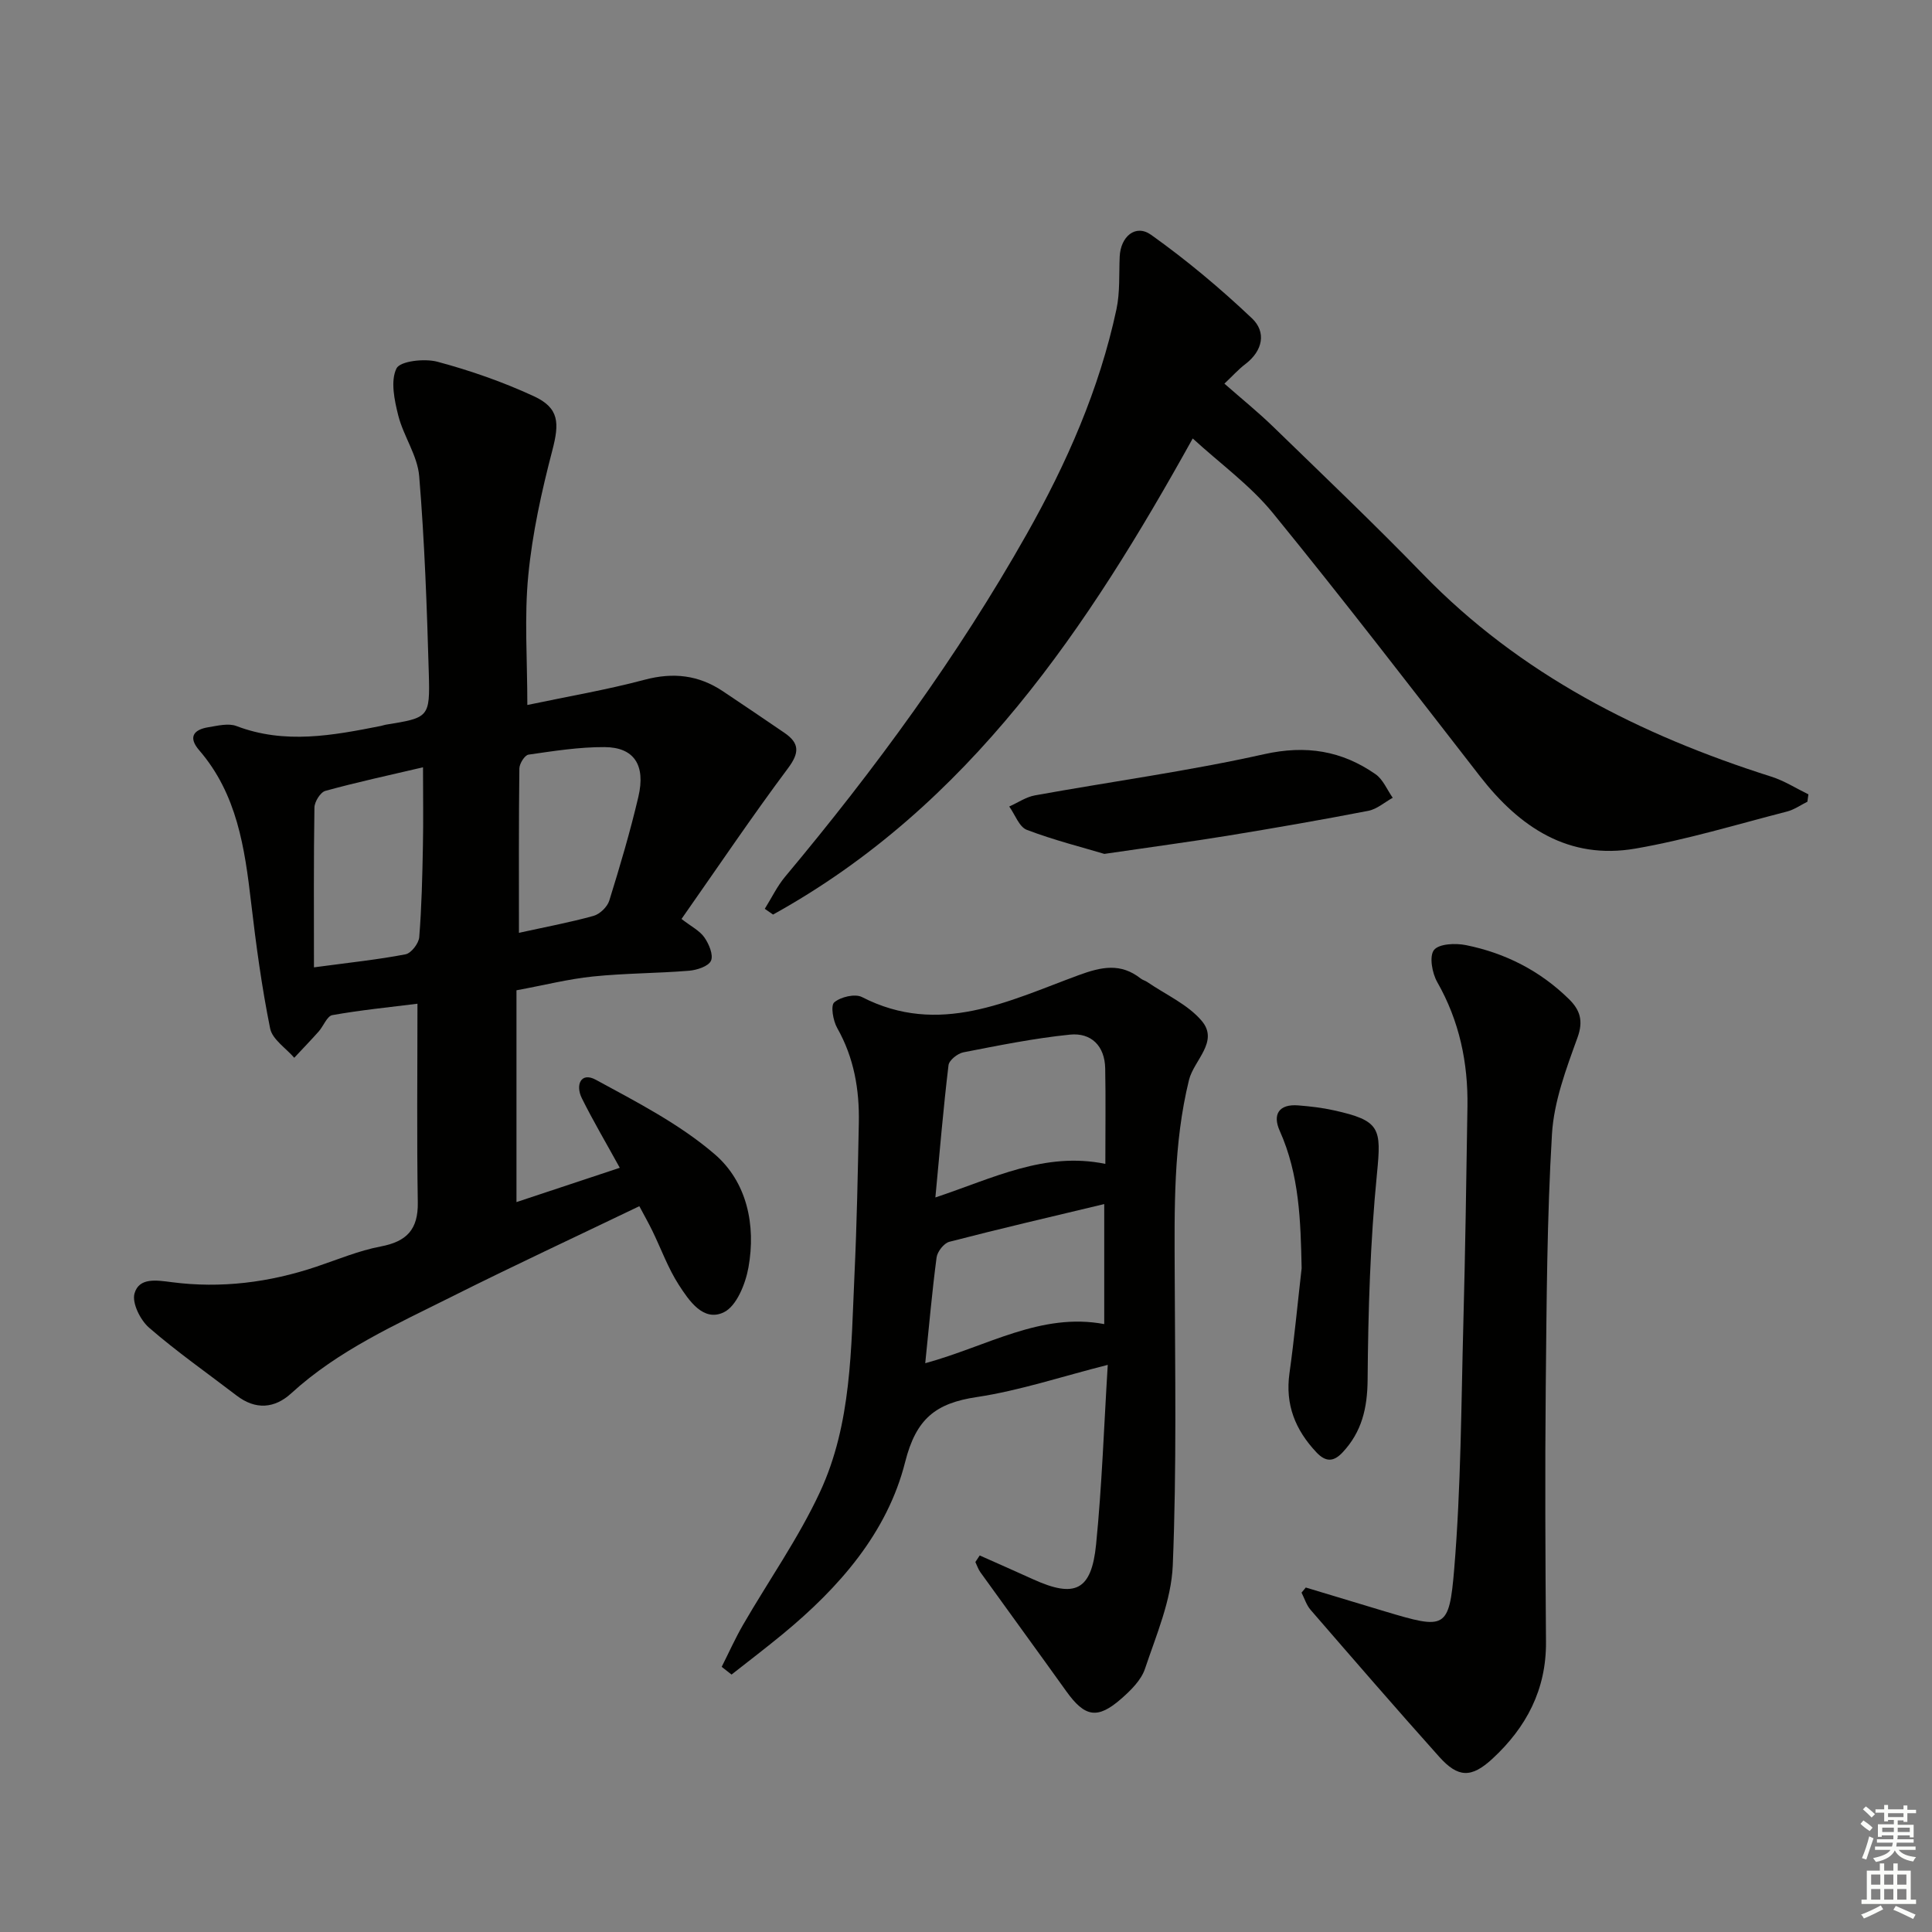 <svg enable-background="new 0 0 400 400" viewBox="0 0 400 400" xmlns="http://www.w3.org/2000/svg"><rect x="0" y="0" width="400" height="400" fill="#808080" stroke="none"/><g fill="#010100"><path d="m109.18 145.96c8.19-1.73 16.34-3.11 24.3-5.23 5.91-1.57 11.15-.97 16.15 2.36 4.28 2.86 8.55 5.74 12.8 8.65 3.1 2.13 3.12 4.1.73 7.3-7.44 9.96-14.39 20.28-22.06 31.22 2.02 1.57 3.77 2.43 4.74 3.83.94 1.35 1.9 3.62 1.36 4.82-.52 1.16-2.9 1.93-4.53 2.07-6.62.54-13.29.51-19.89 1.19-5.09.52-10.1 1.8-15.85 2.86v43.85c6.9-2.29 14.03-4.66 21.39-7.1-2.8-5.1-5.51-9.67-7.86-14.41-1.36-2.75-.19-5.49 2.89-3.82 8.51 4.63 17.34 9.16 24.61 15.41 6.67 5.73 8.58 14.65 7 23.45-.61 3.4-2.47 8.03-5.11 9.29-4.23 2.03-7.2-2.42-9.32-5.7-2.23-3.46-3.65-7.44-5.47-11.18-.79-1.62-1.68-3.18-2.69-5.09-13.19 6.34-26.13 12.36-38.88 18.75-11.56 5.79-23.45 11.08-33.18 19.98-3.47 3.18-7.41 3.48-11.33.47-6.07-4.65-12.36-9.05-18.12-14.05-1.81-1.57-3.57-5.12-3.01-7.09.95-3.33 4.53-2.74 7.7-2.33 10.21 1.33 20.21.07 29.97-3.21 4.41-1.48 8.76-3.32 13.3-4.18 5.38-1.02 7.77-3.51 7.68-9.12-.22-13.45-.07-26.9-.07-41.14-5.92.74-11.81 1.32-17.62 2.36-1.11.2-1.83 2.27-2.83 3.39-1.65 1.85-3.37 3.63-5.06 5.44-1.73-2.01-4.53-3.8-4.99-6.06-1.74-8.6-2.92-17.34-3.94-26.07-1.32-11.32-2.91-22.46-10.75-31.54-2.29-2.65-1.23-4.25 1.87-4.76 1.93-.31 4.17-.89 5.85-.25 10.02 3.82 19.93 1.95 29.89-.02.33-.06.64-.2.97-.25 8.97-1.46 9.22-1.46 8.96-10.64-.39-13.62-.87-27.25-1.99-40.82-.35-4.27-3.24-8.27-4.33-12.55-.8-3.18-1.64-7.14-.38-9.75.74-1.54 5.81-2.11 8.47-1.4 6.83 1.83 13.6 4.19 20.01 7.16 5.25 2.44 5.27 5.55 3.79 11.21-2.21 8.47-4.13 17.13-4.97 25.82-.85 8.65-.2 17.45-.2 26.88zm-44.18 54.32c7.54-1.01 13.3-1.61 18.96-2.7 1.18-.23 2.74-2.26 2.84-3.56.5-6.27.64-12.57.76-18.87.11-5.23.02-10.47.02-16.29-7.12 1.67-13.72 3.09-20.21 4.88-1.03.28-2.25 2.25-2.27 3.45-.17 10.74-.1 21.48-.1 33.09zm42.44-7.15c5.5-1.21 10.53-2.14 15.45-3.51 1.3-.36 2.84-1.85 3.25-3.14 2.21-7.11 4.33-14.27 6.03-21.52 1.54-6.58-.91-10.25-7-10.28-5.25-.03-10.53.81-15.75 1.56-.78.11-1.88 1.86-1.89 2.86-.14 11.1-.09 22.2-.09 34.03z"/><path d="m202.84 322.04c3.7 1.65 7.42 3.28 11.11 4.96 8.61 3.9 12.02 2.32 12.98-7.2 1.22-12.2 1.63-24.49 2.42-37.22-9.56 2.42-18.23 5.33-27.14 6.67-8.47 1.27-12.54 4.45-14.81 13.45-3.7 14.67-13.69 26.01-25.34 35.62-3.47 2.86-7.06 5.59-10.6 8.38-.68-.53-1.36-1.06-2.04-1.6 1.46-2.9 2.79-5.87 4.41-8.68 5.31-9.18 11.49-17.95 15.94-27.52 6.58-14.15 6.43-29.72 7.14-44.98.49-10.47.69-20.95.9-31.42.14-6.9-.99-13.51-4.48-19.67-.85-1.5-1.39-4.63-.61-5.3 1.32-1.13 4.29-1.84 5.74-1.1 15.98 8.21 30.39.79 44.83-4.52 4.81-1.77 8.74-2.58 12.91.7.38.3.91.42 1.32.7 3.84 2.63 8.41 4.64 11.3 8.07 3.6 4.28-1.64 8.13-2.65 12.21-3.26 13.27-3.01 26.7-2.96 40.17.07 20.11.42 40.25-.4 60.33-.3 7.22-3.41 14.41-5.76 21.43-.79 2.35-2.93 4.45-4.89 6.17-4.94 4.33-7.55 3.83-11.38-1.51-5.9-8.24-11.88-16.43-17.8-24.66-.45-.63-.7-1.41-1.04-2.12.29-.46.6-.91.9-1.36zm26.01-81.07c0-7.46.09-13.61-.03-19.77-.09-4.65-2.89-7.44-7.31-6.99-7.4.75-14.73 2.24-22.04 3.66-1.2.23-2.97 1.64-3.09 2.66-1.06 8.8-1.8 17.64-2.72 27.39 12.03-4 22.62-9.53 35.19-6.95zm-37.29 41.27c12.86-3.51 23.95-10.57 37.06-8.1 0-8.76 0-16.65 0-24.85-10.94 2.62-21.54 5.08-32.07 7.81-1.12.29-2.48 2.03-2.64 3.24-.93 7.01-1.54 14.08-2.35 21.9z"/><path d="m158.34 188.16c1.4-2.23 2.55-4.66 4.22-6.66 18.62-22.26 35.71-45.6 50-70.9 8.29-14.68 15.05-30.01 18.59-46.57.75-3.52.51-7.26.67-10.89.18-4.16 3.28-6.81 6.49-4.53 7.36 5.24 14.34 11.09 20.9 17.3 3 2.84 2.26 6.71-1.37 9.47-1.44 1.09-2.66 2.47-4.34 4.05 3.5 3.08 6.95 5.86 10.11 8.93 10.4 10.1 20.9 20.1 30.99 30.5 20.15 20.77 44.97 33.32 72.14 41.94 2.68.85 5.12 2.42 7.67 3.66-.07.51-.14 1.02-.21 1.53-1.4.69-2.74 1.65-4.22 2.03-10.43 2.68-20.79 5.84-31.38 7.67-13.82 2.39-23.96-4.39-32.16-14.94-14.2-18.27-28.3-36.63-42.92-54.55-4.67-5.72-10.87-10.19-16.58-15.42-21.57 38.84-46.11 76.02-86.89 98.57-.57-.38-1.14-.78-1.71-1.19z"/><path d="m270.35 328.68c5.47 1.65 10.94 3.31 16.41 4.95 12.44 3.72 13.27 3.79 14.32-8.8 1.4-16.88 1.44-33.87 1.89-50.82.4-14.96.62-29.92.85-44.89.14-9.12-1.67-17.74-6.26-25.8-1.06-1.86-1.68-5.35-.67-6.63 1.04-1.31 4.47-1.45 6.63-1.01 8.13 1.64 15.34 5.31 21.31 11.17 2.27 2.23 3.05 4.46 1.77 7.98-2.34 6.46-4.87 13.2-5.28 19.94-1.04 17.42-1.11 34.91-1.29 52.38-.17 17.61-.08 35.22.05 52.83.07 9.84-4.08 17.67-11.08 24.14-4.37 4.04-7.12 3.97-11.04-.41-8.99-10.04-17.8-20.23-26.62-30.41-.86-.99-1.26-2.37-1.87-3.56.3-.35.59-.71.88-1.06z"/><path d="m269.49 262.57c-.21-9.76-.45-19.33-4.54-28.45-1.52-3.39-.17-5.58 3.84-5.26 2.47.2 4.95.48 7.36 1.02 9.65 2.13 9.86 3.7 8.94 13.08-1.4 14.16-1.83 28.46-1.94 42.7-.05 5.88-1.2 10.79-5.17 15.03-1.81 1.94-3.45 2.11-5.44-.01-4.37-4.65-6.48-9.87-5.57-16.36 1.01-7.23 1.69-14.5 2.52-21.75z"/><path d="m228.64 176.79c-4.49-1.35-10.4-2.83-16.05-4.98-1.59-.61-2.44-3.17-3.64-4.83 1.78-.79 3.48-1.98 5.34-2.31 15.81-2.86 31.76-5.02 47.42-8.52 8.69-1.94 16.08-.73 23.08 4.14 1.56 1.09 2.39 3.22 3.56 4.88-1.68.93-3.26 2.35-5.05 2.7-9.75 1.89-19.54 3.59-29.34 5.19-7.84 1.27-15.74 2.32-25.32 3.73z"/></g><path d="m385.2 377.6.6-.7c.6.4 1.3.9 1.9 1.5l-.6.7c-.8-.5-1.4-1-1.9-1.5zm.3 7.1c.6-1.4 1.1-2.9 1.5-4.5.3.1.6.3.9.4-.5 1.4-1 2.9-1.5 4.4zm.2-10.1.6-.6c.7.5 1.3 1.1 1.9 1.6l-.7.7c-.6-.6-1.2-1.2-1.8-1.7zm8.4-.8h.8v.9h1.8v.7h-1.8v1.8h-.8v-.3h-1.2v.9h3.3v2.6h-.8v-.4h-2.5c0 .3 0 .6-.1.8h3.4v.7h-3.5c0 .3-.1.6-.1.8h4v.7h-3.5c.7.9 1.9 1.3 3.6 1.5-.2.2-.4.5-.6.9-1.9-.3-3.2-1.1-3.8-2.3-.5 1.1-1.8 2-3.9 2.4-.2-.3-.4-.5-.6-.8 1.9-.4 3.1-.9 3.6-1.7h-3.2v-.7h3.5c.1-.2.1-.5.2-.8h-3.3v-.7h3.4c0-.2 0-.5 0-.8h-2.4v.3h-.8v-2.6h3.3v-.9h-1.2v.3h-.8v-1.8h-1.8v-.7h1.8v-.9h.8v.9h3.2zm-4.4 5.5h2.4c0-.3 0-.6 0-.9h-2.4zm1.2-3.1h3.2v-.8h-3.2zm4.4 2.2h-2.4v.9h2.5v-.9z" fill="#fbfcfa"/><path d="m389.2 385.8h.9v1.5h1.9v-1.5h.9v1.5h2.7v6h1.1v.9h-11.3v-.9h1.1v-6h2.7zm.2 8.7.5.8c-1.2.6-2.5 1.3-4 1.9-.2-.3-.3-.6-.6-.8 1.6-.6 3-1.3 4.1-1.9zm-2-4.3h1.9v-2.1h-1.9zm0 3.1h1.9v-2.2h-1.9zm2.7-3.1h1.9v-2.1h-1.9zm0 3.1h1.9v-2.2h-1.9zm2.4 1.3c1.4.6 2.7 1.2 4.1 1.8l-.5.9c-1.5-.7-2.8-1.4-4.1-1.9zm2.2-6.5h-1.9v2.1h1.9zm-1.9 5.2h1.9v-2.2h-1.9z" fill="#fbfcfa"/></svg>
